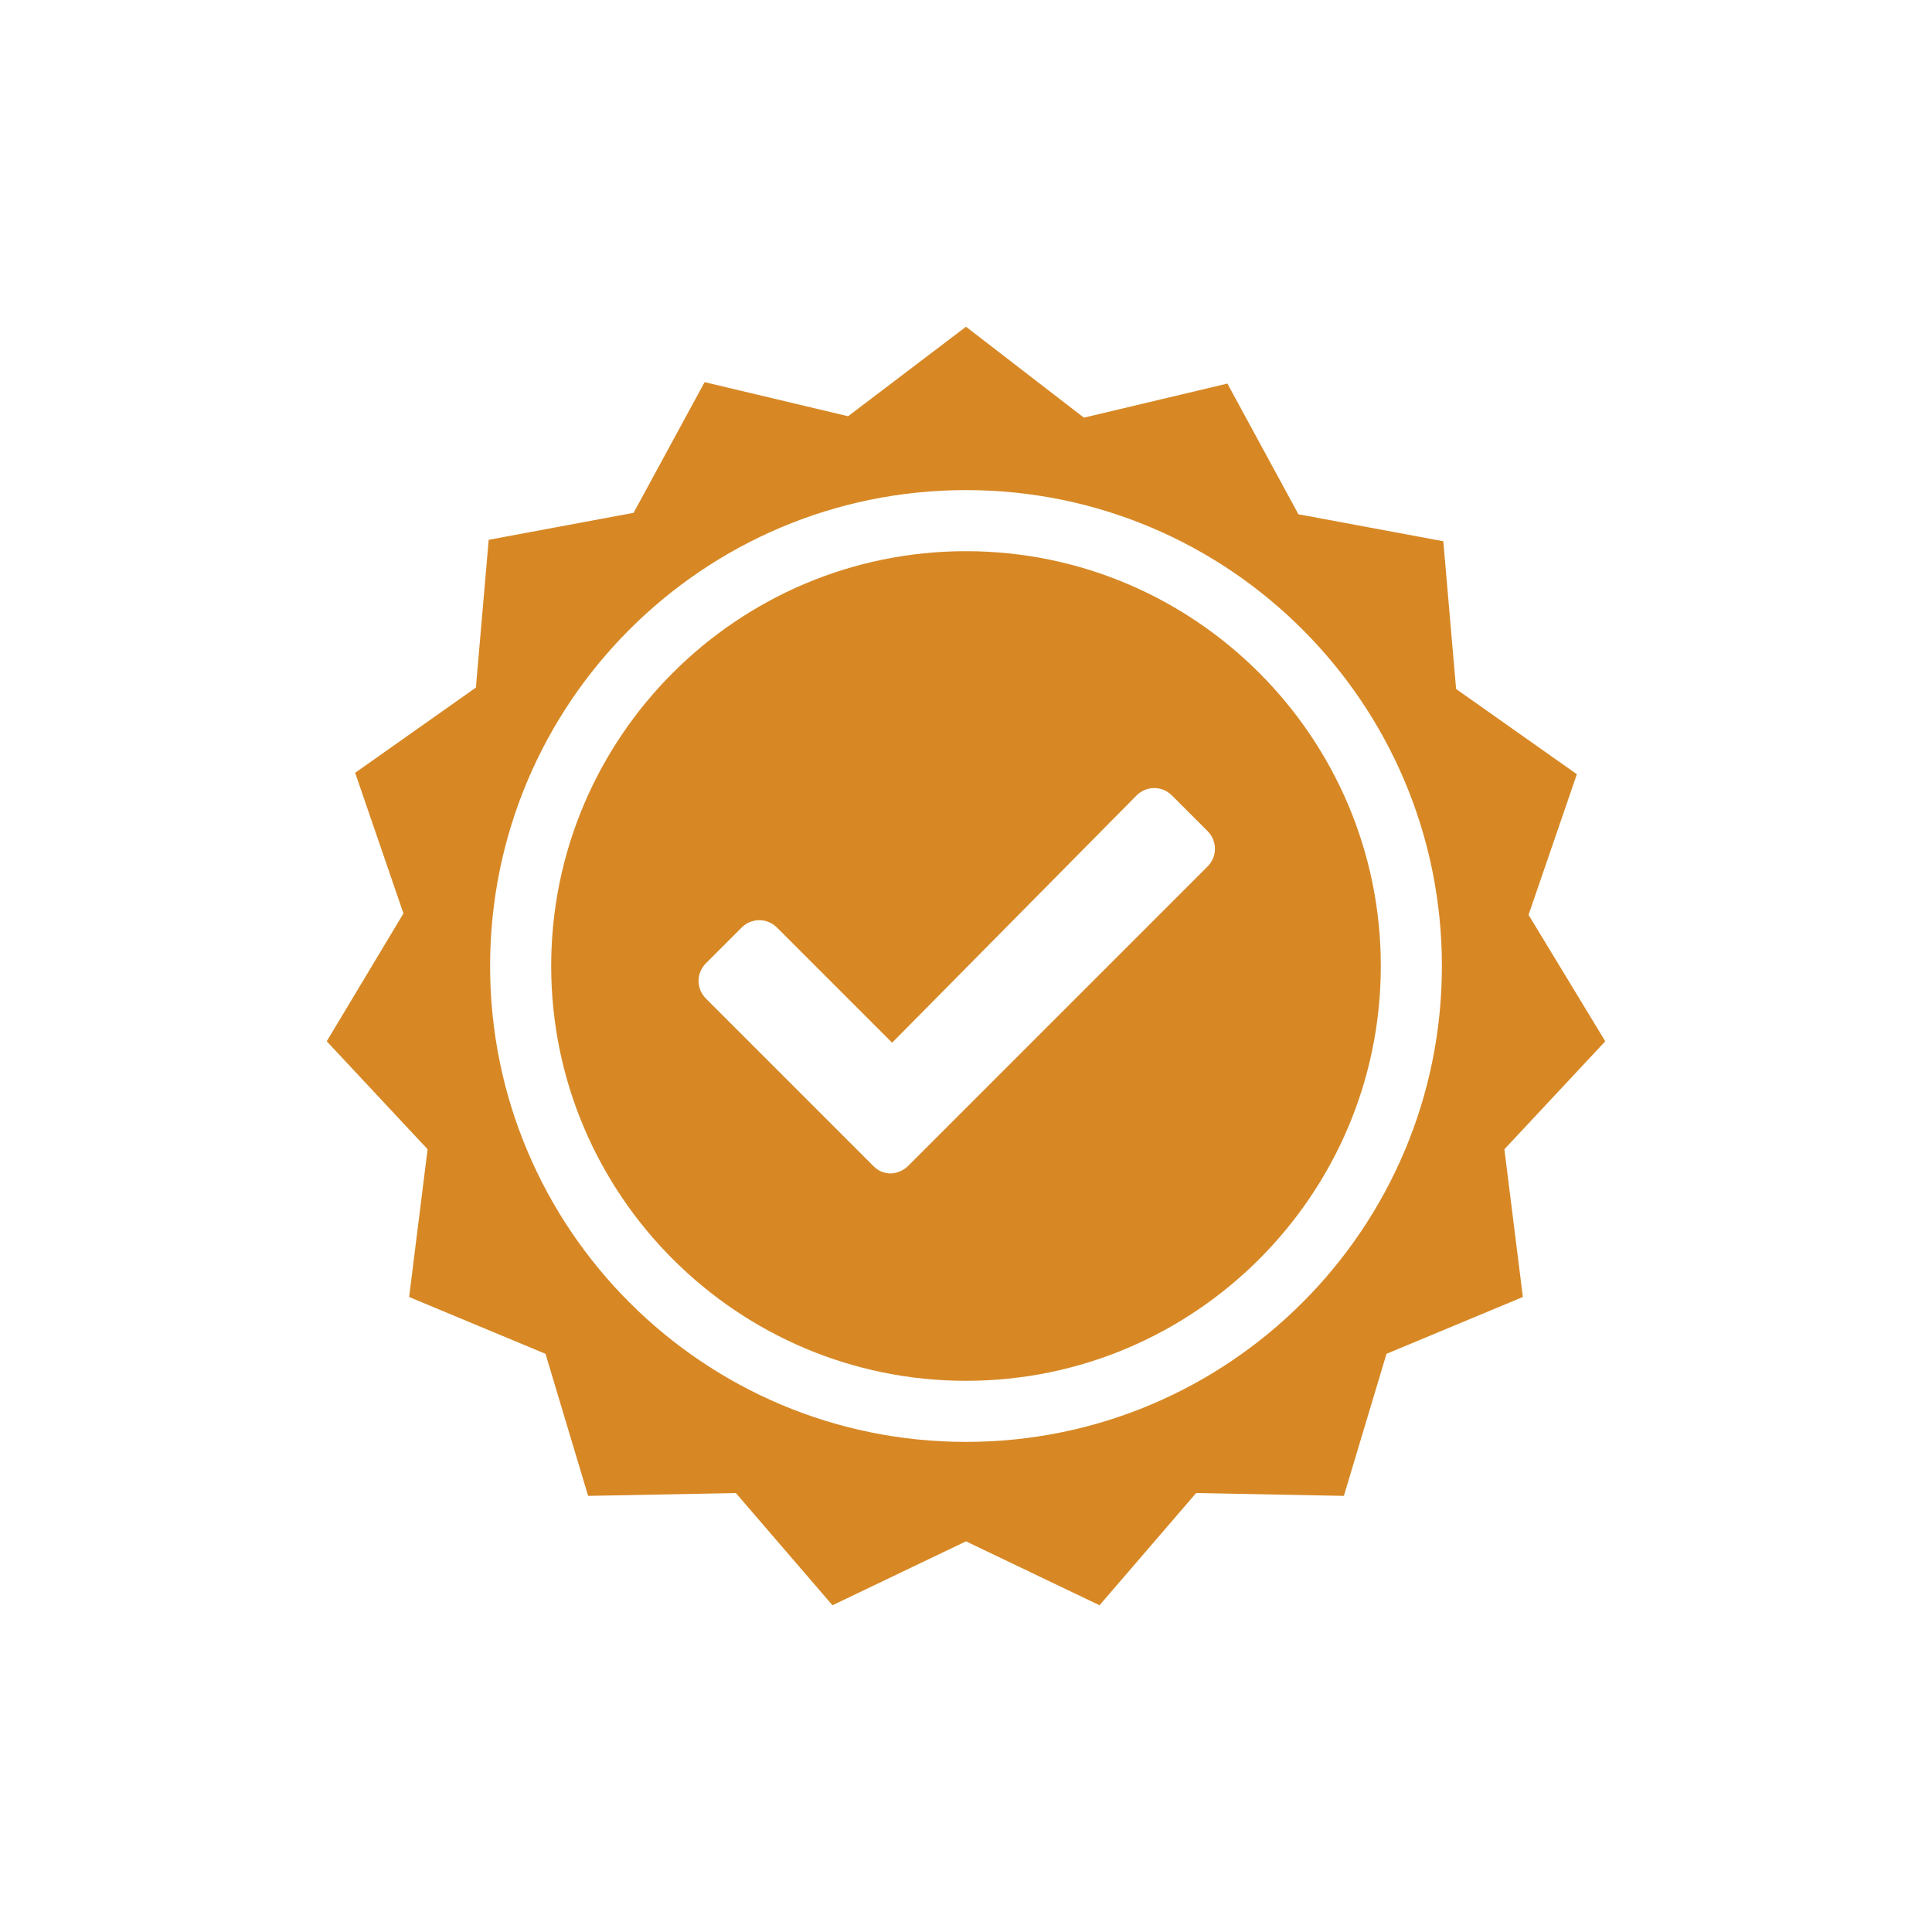 <?xml version="1.0" encoding="utf-8"?>
<!-- Generator: Adobe Illustrator 21.0.0, SVG Export Plug-In . SVG Version: 6.00 Build 0)  -->
<svg version="1.1" id="svg-icon" xmlns="http://www.w3.org/2000/svg" xmlns:xlink="http://www.w3.org/1999/xlink" x="0px" y="0px"
	 width="102" height="102" viewBox="0 0 136 136" style="enable-background:new 0 0 136 136;" xml:space="preserve">
<style type="text/css">
.icon-shape{fill:#D78825;}
</style>
<g id="svg-icon">
	<path class="icon-shape" d="M113,73.3l-5.4-8.9v0l3.4-9.9l-8.5-6l-0.9-10.4l-10.2-1.9l-5-9.2l-10.1,2.4h0L68,23l-8.3,6.3l-10.1-2.4l-5,9.2
		l-10.2,1.9l-0.9,10.4l-8.5,6l3.4,9.9v0L23,73.3l7.1,7.6l-1.3,10.4l9.6,4l3,10l10.4-0.2l6.8,7.9l9.4-4.5l9.4,4.5l6.8-7.9l10.4,0.2
		l3-10l9.6-4l-1.3-10.4L113,73.3z M68,101.5c-18.5,0-33.5-15-33.5-33.5c0-18.5,15-33.5,33.5-33.5c18.5,0,33.5,15,33.5,33.5
		C101.5,86.5,86.5,101.5,68,101.5z"/>
	<path class="icon-shape" d="M68,38.8c-16.1,0-29.2,13.1-29.2,29.2c0,16.1,13.1,29.2,29.2,29.2S97.2,84.1,97.2,68
		C97.2,51.9,84.1,38.8,68,38.8z M85,61c0,0-18.6,18.6-18.6,18.6l-2.5,2.5c-0.3,0.3-0.8,0.5-1.2,0.5c-0.5,0-0.9-0.2-1.2-0.5L59,79.6
		c0,0-9.3-9.3-9.3-9.3c-0.7-0.7-0.7-1.8,0-2.5l2.5-2.5c0.7-0.7,1.8-0.7,2.5,0l8.1,8.1L80,56c0.7-0.7,1.8-0.7,2.5,0l2.5,2.5
		C85.7,59.2,85.7,60.3,85,61z"/>
</g>
</svg>
